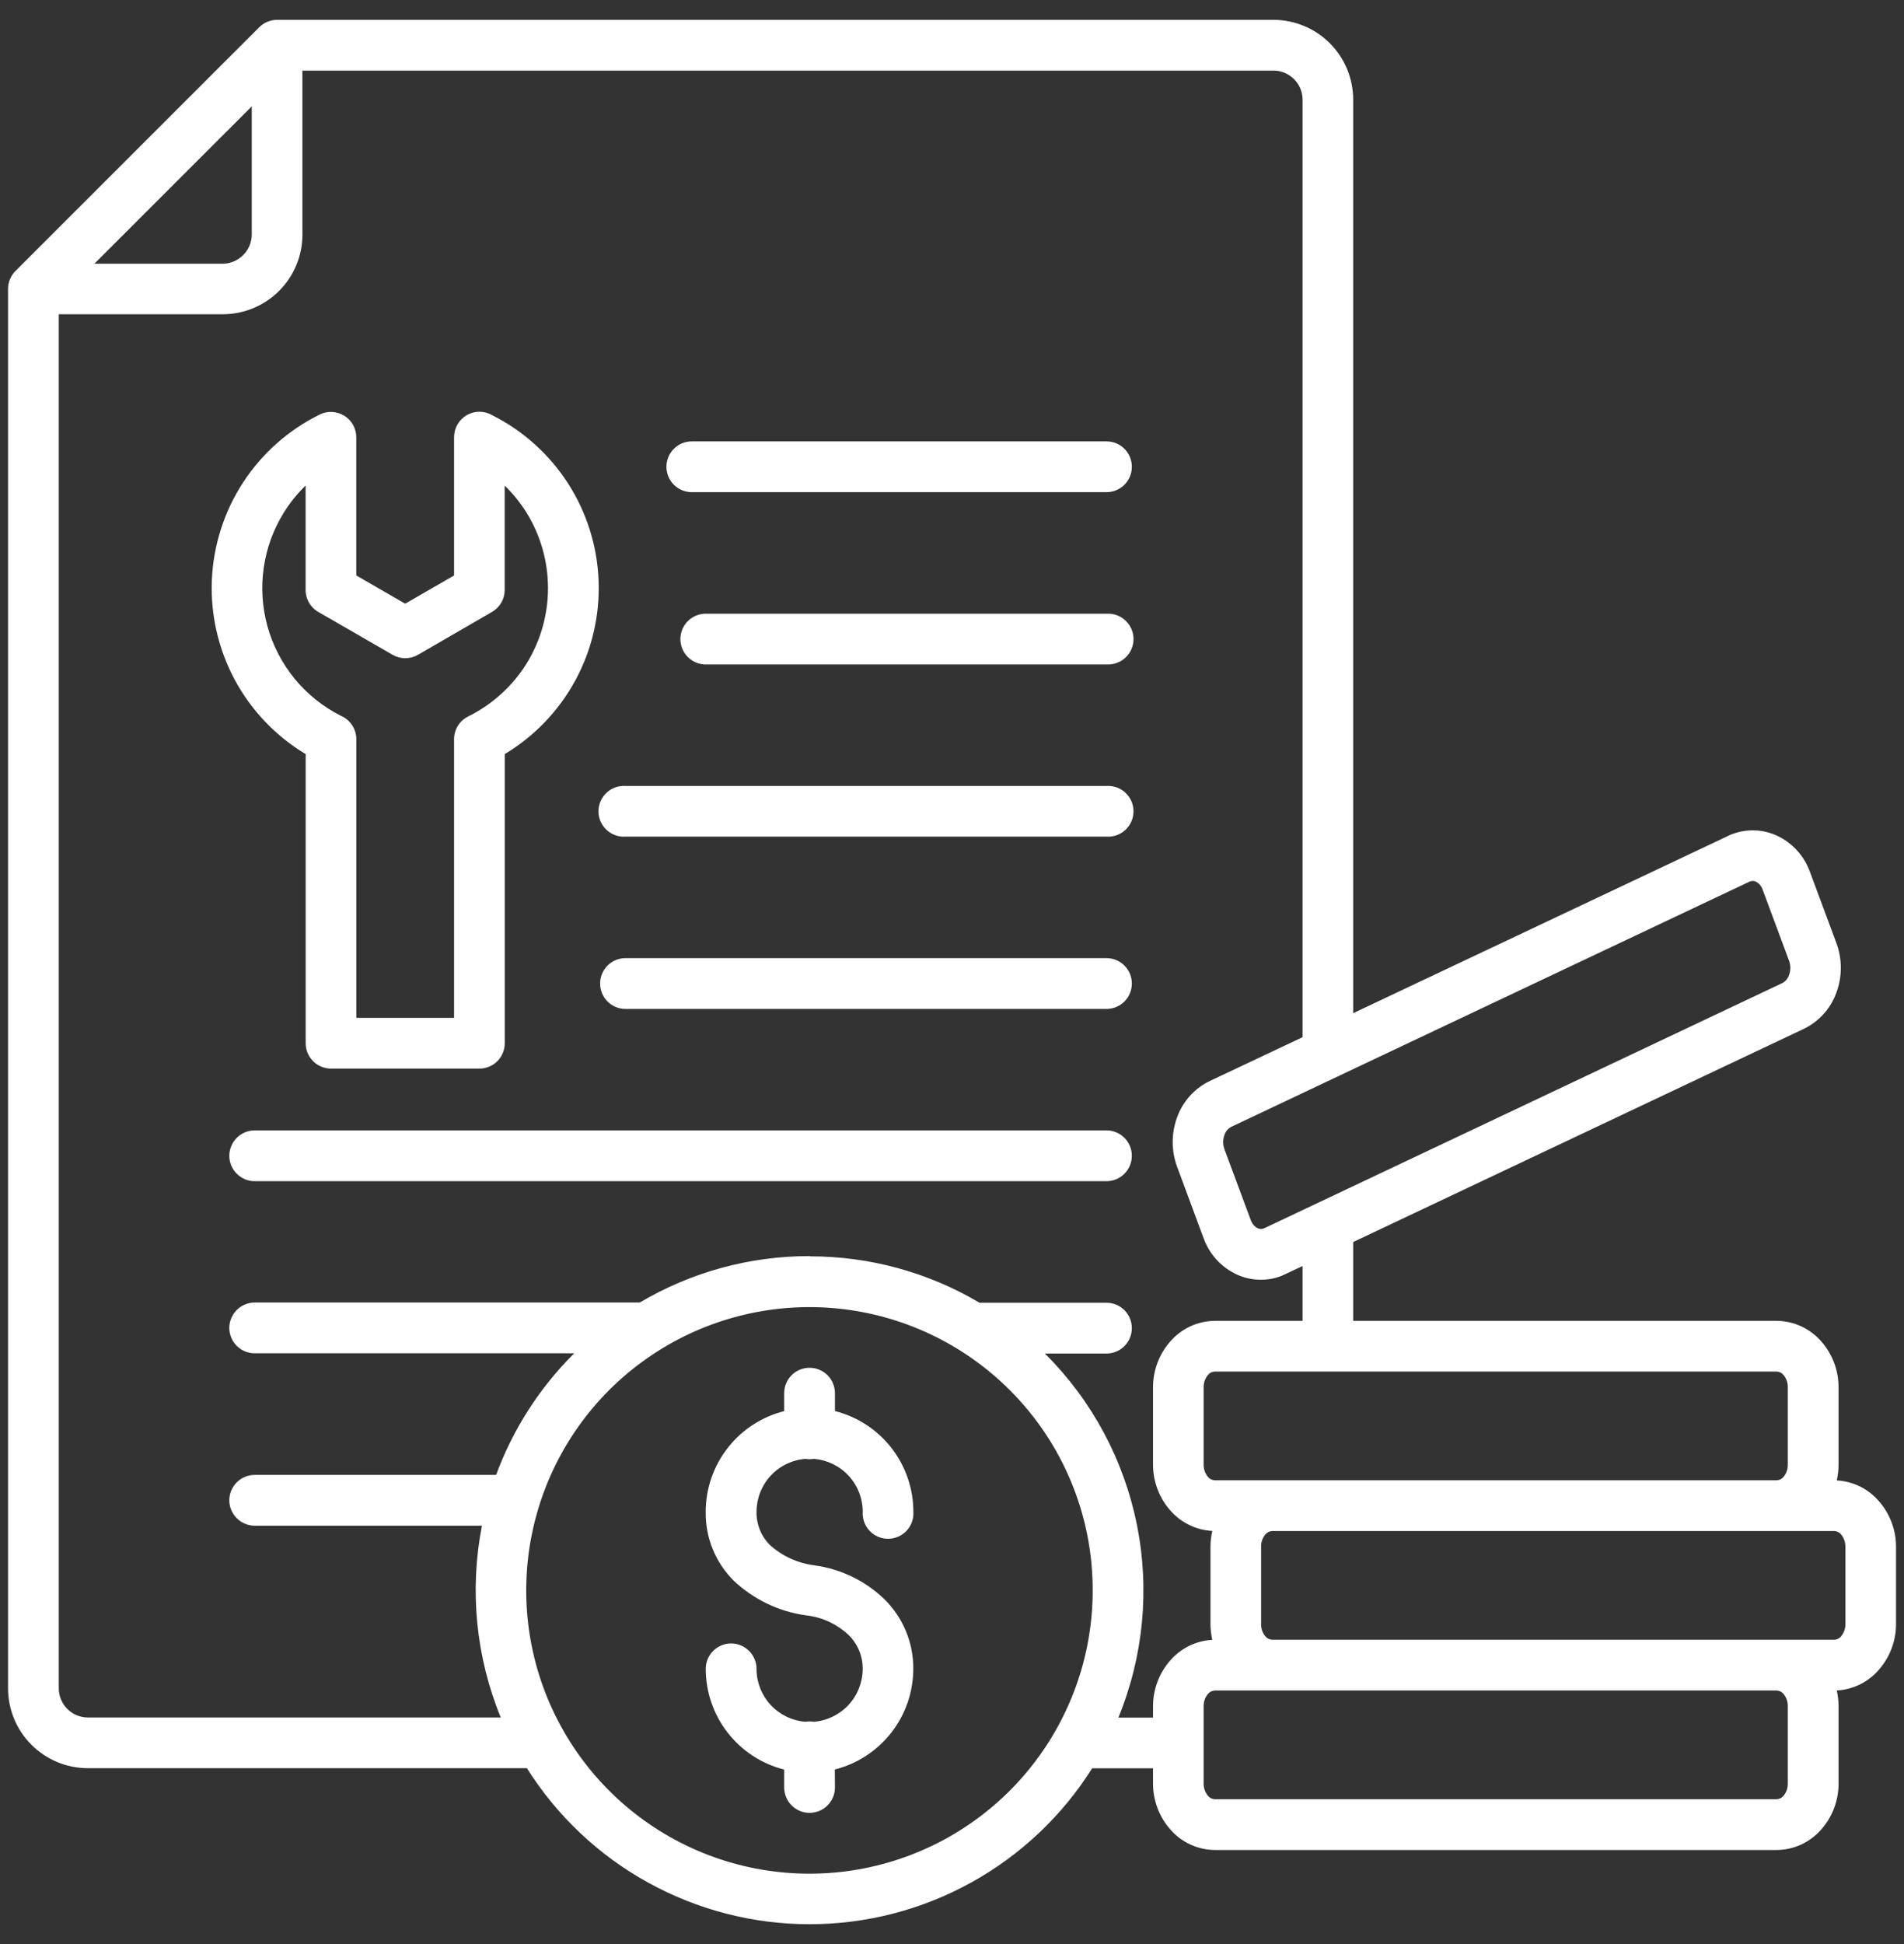 <svg width="48" height="49" viewBox="0 0 48 49" fill="none" xmlns="http://www.w3.org/2000/svg">
<rect x="0" y="0" width="48" height="49" fill="#333333" stroke="none"/>
<path fill-rule="evenodd" clip-rule="evenodd" d="M17.441 12.405C17.271 12.405 17.108 12.338 16.988 12.218C16.868 12.098 16.801 11.935 16.801 11.765C16.801 11.595 16.868 11.432 16.988 11.312C17.108 11.192 17.271 11.125 17.441 11.125H27.894C28.064 11.125 28.227 11.192 28.347 11.312C28.467 11.432 28.534 11.595 28.534 11.765C28.534 11.935 28.467 12.098 28.347 12.218C28.227 12.338 28.064 12.405 27.894 12.405H17.441ZM17.752 16.747C17.589 16.736 17.437 16.664 17.326 16.546C17.215 16.427 17.153 16.27 17.153 16.108C17.153 15.945 17.215 15.789 17.326 15.67C17.437 15.552 17.589 15.48 17.752 15.469H27.894C27.982 15.463 28.069 15.476 28.152 15.505C28.234 15.535 28.309 15.581 28.373 15.641C28.437 15.701 28.488 15.773 28.523 15.853C28.558 15.934 28.576 16.02 28.576 16.108C28.576 16.195 28.558 16.282 28.523 16.362C28.488 16.443 28.437 16.515 28.373 16.575C28.309 16.635 28.234 16.681 28.152 16.71C28.069 16.74 27.982 16.752 27.894 16.747H17.752ZM15.768 21.087C15.681 21.093 15.594 21.081 15.511 21.051C15.429 21.022 15.353 20.976 15.29 20.916C15.226 20.856 15.175 20.784 15.14 20.703C15.105 20.623 15.087 20.536 15.087 20.449C15.087 20.361 15.105 20.275 15.14 20.194C15.175 20.114 15.226 20.042 15.29 19.982C15.353 19.922 15.429 19.876 15.511 19.846C15.594 19.817 15.681 19.805 15.768 19.81H27.894C27.982 19.805 28.069 19.817 28.152 19.846C28.234 19.876 28.309 19.922 28.373 19.982C28.437 20.042 28.488 20.114 28.523 20.194C28.558 20.275 28.576 20.361 28.576 20.449C28.576 20.536 28.558 20.623 28.523 20.703C28.488 20.784 28.437 20.856 28.373 20.916C28.309 20.976 28.234 21.022 28.152 21.051C28.069 21.081 27.982 21.093 27.894 21.087H15.768ZM6.422 29.772C6.337 29.772 6.254 29.755 6.177 29.723C6.099 29.691 6.028 29.643 5.969 29.584C5.91 29.525 5.862 29.454 5.83 29.377C5.798 29.299 5.781 29.216 5.781 29.131C5.781 29.047 5.798 28.964 5.83 28.887C5.862 28.809 5.91 28.738 5.969 28.679C6.028 28.619 6.099 28.572 6.177 28.54C6.254 28.508 6.337 28.491 6.422 28.491H27.894C28.064 28.491 28.227 28.559 28.347 28.679C28.467 28.799 28.534 28.962 28.534 29.131C28.534 29.301 28.467 29.464 28.347 29.584C28.227 29.704 28.064 29.772 27.894 29.772H6.422ZM2.38 6.647H5.615C5.809 6.645 5.994 6.567 6.131 6.429C6.269 6.292 6.346 6.106 6.347 5.911V2.681L2.38 6.647ZM8.96 15.963L8.065 15.447C7.957 15.394 7.867 15.312 7.803 15.211C7.739 15.109 7.705 14.992 7.705 14.872V12.238C7.494 12.443 7.309 12.672 7.154 12.922C6.89 13.346 6.718 13.821 6.648 14.316C6.577 14.81 6.611 15.314 6.745 15.795C6.88 16.276 7.113 16.724 7.43 17.11C7.747 17.496 8.141 17.812 8.587 18.038C8.704 18.087 8.804 18.169 8.874 18.274C8.945 18.379 8.983 18.503 8.983 18.629V25.655H11.447V18.629C11.447 18.51 11.481 18.394 11.543 18.293C11.606 18.192 11.696 18.111 11.803 18.058C12.408 17.759 12.918 17.297 13.275 16.725C13.628 16.154 13.815 15.495 13.815 14.824C13.815 14.152 13.628 13.494 13.275 12.923C13.119 12.674 12.934 12.444 12.723 12.239V14.873C12.723 14.985 12.693 15.095 12.637 15.191C12.581 15.288 12.5 15.368 12.403 15.424L10.543 16.501C10.446 16.558 10.334 16.589 10.221 16.59C10.107 16.591 9.996 16.561 9.897 16.504L8.96 15.963ZM8.983 14.505L10.215 15.216L11.447 14.505V11.017C11.448 10.904 11.478 10.793 11.534 10.696C11.591 10.599 11.672 10.518 11.77 10.462C11.868 10.406 11.979 10.377 12.092 10.378C12.205 10.379 12.315 10.41 12.412 10.467C13.192 10.86 13.851 11.454 14.323 12.189C14.794 12.924 15.059 13.771 15.091 14.644C15.123 15.516 14.921 16.381 14.505 17.148C14.088 17.916 13.474 18.557 12.725 19.006V26.294C12.725 26.464 12.658 26.627 12.538 26.747C12.418 26.867 12.255 26.934 12.085 26.934H8.346C8.176 26.934 8.013 26.867 7.893 26.747C7.773 26.627 7.706 26.464 7.706 26.294V19.007C6.954 18.556 6.337 17.911 5.921 17.139C5.505 16.367 5.305 15.497 5.341 14.621C5.378 13.745 5.65 12.895 6.129 12.16C6.608 11.425 7.276 10.834 8.063 10.447C8.16 10.399 8.268 10.377 8.376 10.383C8.483 10.389 8.588 10.422 8.68 10.479C8.772 10.536 8.848 10.615 8.901 10.71C8.953 10.804 8.981 10.91 8.982 11.018V14.506L8.983 14.505ZM15.768 25.43C15.599 25.43 15.436 25.363 15.316 25.243C15.196 25.123 15.129 24.96 15.129 24.79C15.129 24.62 15.196 24.457 15.316 24.337C15.436 24.217 15.599 24.15 15.768 24.15H27.894C28.064 24.15 28.227 24.217 28.347 24.337C28.467 24.457 28.534 24.62 28.534 24.79C28.534 24.96 28.467 25.123 28.347 25.243C28.227 25.363 28.064 25.43 27.894 25.43H15.768ZM44.792 37.311C44.825 37.309 44.858 37.301 44.887 37.286C44.917 37.271 44.943 37.249 44.964 37.224C45.036 37.136 45.074 37.025 45.071 36.912V34.969C45.074 34.856 45.036 34.745 44.964 34.658C44.943 34.632 44.917 34.61 44.887 34.595C44.858 34.58 44.825 34.571 44.792 34.57H30.624C30.591 34.571 30.558 34.58 30.528 34.595C30.498 34.61 30.472 34.632 30.451 34.658C30.379 34.745 30.341 34.856 30.344 34.969V36.912C30.341 37.025 30.379 37.136 30.451 37.224C30.472 37.249 30.498 37.271 30.528 37.286C30.558 37.301 30.591 37.309 30.624 37.311H44.792ZM44.102 22.223L33.787 27.102C33.761 27.117 33.735 27.129 33.707 27.14L31.036 28.404C30.956 28.448 30.895 28.521 30.868 28.609C30.826 28.724 30.826 28.849 30.868 28.964L31.533 30.755C31.533 30.762 31.541 30.774 31.55 30.793C31.581 30.864 31.636 30.922 31.705 30.957C31.728 30.968 31.752 30.974 31.777 30.976C31.802 30.977 31.827 30.974 31.851 30.966L31.869 30.959L33.163 30.347C33.189 30.333 33.216 30.32 33.244 30.309L44.935 24.777C45.016 24.733 45.076 24.659 45.103 24.571C45.145 24.457 45.145 24.331 45.103 24.217L44.437 22.425C44.437 22.419 44.429 22.406 44.421 22.387C44.391 22.317 44.337 22.258 44.268 22.223C44.246 22.212 44.221 22.206 44.196 22.204C44.171 22.203 44.146 22.206 44.123 22.215L44.105 22.221L44.102 22.223ZM30.624 45.349H44.792C44.825 45.348 44.858 45.339 44.888 45.324C44.917 45.309 44.944 45.287 44.964 45.261C45.036 45.174 45.074 45.063 45.071 44.95V43.008C45.074 42.895 45.036 42.784 44.964 42.697C44.944 42.671 44.918 42.65 44.889 42.635C44.859 42.62 44.827 42.611 44.794 42.609H30.624C30.591 42.611 30.558 42.619 30.528 42.634C30.498 42.65 30.472 42.671 30.451 42.697C30.379 42.784 30.341 42.895 30.344 43.008V44.95C30.341 45.063 30.379 45.174 30.451 45.261C30.472 45.287 30.498 45.309 30.528 45.324C30.558 45.339 30.591 45.348 30.624 45.349ZM32.069 41.33H46.242C46.275 41.329 46.308 41.32 46.338 41.305C46.368 41.29 46.394 41.269 46.415 41.242C46.487 41.155 46.525 41.044 46.522 40.931V38.989C46.525 38.875 46.487 38.764 46.415 38.677C46.394 38.651 46.368 38.63 46.338 38.614C46.308 38.599 46.275 38.591 46.242 38.589H32.072C32.039 38.591 32.006 38.599 31.976 38.614C31.947 38.63 31.92 38.651 31.899 38.677C31.827 38.764 31.789 38.875 31.793 38.989V40.931C31.789 41.044 31.827 41.155 31.899 41.242C31.92 41.268 31.946 41.289 31.975 41.304C32.005 41.319 32.037 41.328 32.069 41.33ZM25.456 35.037C24.288 33.869 22.751 33.142 21.107 32.98C19.463 32.818 17.813 33.231 16.44 34.149C15.066 35.066 14.053 36.432 13.574 38.013C13.094 39.594 13.177 41.292 13.809 42.818C14.442 44.344 15.583 45.604 17.04 46.383C18.497 47.162 20.179 47.411 21.799 47.089C23.42 46.767 24.878 45.893 25.926 44.616C26.974 43.339 27.547 41.738 27.547 40.086C27.548 39.148 27.364 38.219 27.005 37.353C26.646 36.486 26.12 35.699 25.456 35.037ZM27.533 44.569H29.068V44.952C29.067 45.377 29.22 45.788 29.5 46.107C29.64 46.27 29.813 46.4 30.007 46.49C30.201 46.58 30.413 46.628 30.627 46.629H44.792C45.006 46.628 45.217 46.58 45.411 46.49C45.605 46.4 45.778 46.269 45.918 46.107C46.198 45.788 46.352 45.377 46.35 44.952V43.008C46.35 42.874 46.335 42.739 46.305 42.608C46.508 42.597 46.706 42.545 46.889 42.456C47.071 42.366 47.233 42.241 47.366 42.087C47.646 41.767 47.8 41.357 47.799 40.932V38.989C47.8 38.564 47.646 38.154 47.366 37.835C47.233 37.681 47.071 37.556 46.889 37.466C46.706 37.377 46.508 37.325 46.305 37.314C46.335 37.183 46.35 37.048 46.35 36.913V34.969C46.351 34.544 46.198 34.134 45.918 33.814C45.778 33.652 45.605 33.522 45.411 33.431C45.217 33.342 45.006 33.294 44.792 33.292H34.114V31.305L45.479 25.93C45.864 25.742 46.16 25.41 46.3 25.006C46.445 24.607 46.443 24.17 46.296 23.772L45.631 21.981C45.611 21.927 45.592 21.881 45.574 21.843C45.414 21.497 45.136 21.22 44.791 21.06C44.617 20.981 44.429 20.936 44.238 20.93C44.047 20.923 43.856 20.954 43.677 21.021V21.019C43.647 21.03 43.608 21.047 43.559 21.072L34.114 25.537V2.509C34.113 1.977 33.901 1.466 33.525 1.09C33.148 0.713 32.638 0.501 32.105 0.5H6.987C6.902 0.5 6.818 0.517 6.74 0.55C6.662 0.582 6.591 0.63 6.531 0.691L0.39 6.83C0.331 6.889 0.284 6.96 0.252 7.037C0.219 7.115 0.203 7.198 0.203 7.282V42.558C0.204 43.091 0.416 43.601 0.793 43.977C1.169 44.354 1.68 44.566 2.212 44.567H13.283C14.042 45.771 15.093 46.764 16.34 47.451C17.586 48.139 18.986 48.5 20.409 48.5C21.833 48.5 23.233 48.139 24.479 47.451C25.725 46.764 26.777 45.771 27.535 44.567L27.533 44.569ZM20.409 31.666C21.917 31.663 23.397 32.067 24.694 32.836H27.894C28.064 32.836 28.227 32.903 28.347 33.023C28.467 33.143 28.534 33.306 28.534 33.476C28.534 33.645 28.467 33.808 28.347 33.928C28.227 34.048 28.064 34.116 27.894 34.116H26.342L26.36 34.134C27.535 35.309 28.336 36.806 28.662 38.436C28.988 40.065 28.826 41.755 28.194 43.292H29.068V43.008C29.067 42.584 29.22 42.173 29.5 41.854C29.633 41.7 29.796 41.574 29.978 41.484C30.16 41.395 30.359 41.343 30.562 41.333C30.532 41.201 30.516 41.067 30.516 40.932V38.989C30.516 38.853 30.532 38.719 30.562 38.587C30.359 38.577 30.161 38.525 29.978 38.435C29.796 38.346 29.633 38.221 29.5 38.067C29.22 37.747 29.067 37.337 29.068 36.912V34.969C29.067 34.544 29.22 34.134 29.5 33.814C29.64 33.652 29.813 33.521 30.007 33.431C30.201 33.341 30.413 33.294 30.627 33.292H32.839V31.91L32.412 32.11C32.364 32.133 32.325 32.15 32.294 32.164C32.116 32.231 31.925 32.262 31.734 32.255C31.543 32.249 31.356 32.204 31.182 32.125C30.836 31.965 30.558 31.688 30.398 31.342C30.38 31.304 30.361 31.259 30.341 31.204L29.675 29.408C29.528 29.01 29.527 28.573 29.67 28.175C29.812 27.77 30.107 27.438 30.492 27.25L32.839 26.142V2.509C32.837 2.315 32.759 2.13 32.622 1.994C32.485 1.857 32.299 1.78 32.105 1.78H7.624V5.914C7.624 6.447 7.412 6.957 7.035 7.333C6.658 7.709 6.148 7.921 5.615 7.921H1.482V42.558C1.483 42.752 1.56 42.937 1.697 43.074C1.834 43.211 2.019 43.288 2.213 43.289H12.624C11.996 41.759 11.832 40.078 12.15 38.455H6.422C6.252 38.455 6.089 38.387 5.969 38.267C5.849 38.147 5.781 37.984 5.781 37.815C5.781 37.645 5.849 37.482 5.969 37.362C6.089 37.242 6.252 37.175 6.422 37.175H12.507C12.929 36.03 13.594 34.991 14.457 34.129L14.476 34.11H6.422C6.252 34.11 6.089 34.043 5.969 33.923C5.849 33.803 5.781 33.64 5.781 33.47C5.781 33.301 5.849 33.138 5.969 33.018C6.089 32.898 6.252 32.83 6.422 32.83H16.129C17.425 32.062 18.905 31.658 20.412 31.66L20.409 31.666ZM21.049 45.053C21.049 45.137 21.033 45.22 21.001 45.298C20.968 45.375 20.921 45.446 20.862 45.505C20.802 45.565 20.732 45.612 20.654 45.644C20.576 45.676 20.493 45.693 20.409 45.693C20.325 45.693 20.242 45.676 20.164 45.644C20.087 45.612 20.016 45.565 19.957 45.505C19.897 45.446 19.85 45.375 19.818 45.298C19.786 45.22 19.769 45.137 19.769 45.053V44.602C19.204 44.459 18.703 44.132 18.345 43.672C17.986 43.212 17.792 42.646 17.792 42.063C17.792 41.894 17.859 41.731 17.979 41.611C18.099 41.491 18.262 41.423 18.432 41.423C18.601 41.423 18.764 41.491 18.884 41.611C19.004 41.731 19.072 41.894 19.072 42.063C19.072 42.4 19.199 42.724 19.427 42.971C19.655 43.218 19.968 43.37 20.304 43.397C20.339 43.391 20.375 43.388 20.41 43.388C20.446 43.388 20.482 43.391 20.517 43.397C20.852 43.37 21.165 43.218 21.393 42.971C21.622 42.724 21.748 42.4 21.748 42.063C21.75 41.904 21.719 41.747 21.658 41.6C21.596 41.454 21.506 41.321 21.393 41.21C21.107 40.94 20.744 40.768 20.354 40.719C20.337 40.719 20.319 40.715 20.3 40.712C19.626 40.615 18.997 40.312 18.5 39.844C18.271 39.618 18.09 39.346 17.968 39.047C17.846 38.749 17.786 38.428 17.791 38.105C17.791 37.522 17.986 36.956 18.344 36.497C18.702 36.037 19.204 35.71 19.769 35.567V35.115C19.769 34.945 19.836 34.782 19.956 34.662C20.076 34.542 20.239 34.475 20.409 34.475C20.578 34.475 20.741 34.542 20.861 34.662C20.981 34.782 21.049 34.945 21.049 35.115V35.565C21.614 35.708 22.115 36.035 22.473 36.495C22.831 36.955 23.026 37.521 23.026 38.104C23.032 38.191 23.02 38.279 22.99 38.361C22.961 38.443 22.915 38.519 22.855 38.583C22.795 38.647 22.723 38.697 22.642 38.732C22.562 38.767 22.475 38.785 22.388 38.785C22.3 38.785 22.214 38.767 22.133 38.732C22.053 38.697 21.981 38.647 21.921 38.583C21.861 38.519 21.815 38.443 21.785 38.361C21.756 38.279 21.743 38.191 21.749 38.104C21.749 37.767 21.622 37.443 21.394 37.196C21.166 36.949 20.853 36.797 20.517 36.77C20.482 36.776 20.447 36.779 20.411 36.779C20.375 36.779 20.339 36.776 20.304 36.77C19.969 36.797 19.656 36.949 19.428 37.196C19.2 37.443 19.073 37.767 19.072 38.104C19.069 38.258 19.097 38.412 19.154 38.556C19.212 38.7 19.298 38.83 19.408 38.94C19.717 39.22 20.105 39.398 20.519 39.453L20.535 39.456C21.197 39.545 21.813 39.843 22.294 40.307C22.527 40.535 22.712 40.809 22.837 41.11C22.963 41.412 23.026 41.735 23.024 42.062C23.023 42.645 22.829 43.211 22.471 43.67C22.112 44.13 21.611 44.457 21.046 44.6L21.049 45.053Z" fill="white"/>
</svg>
